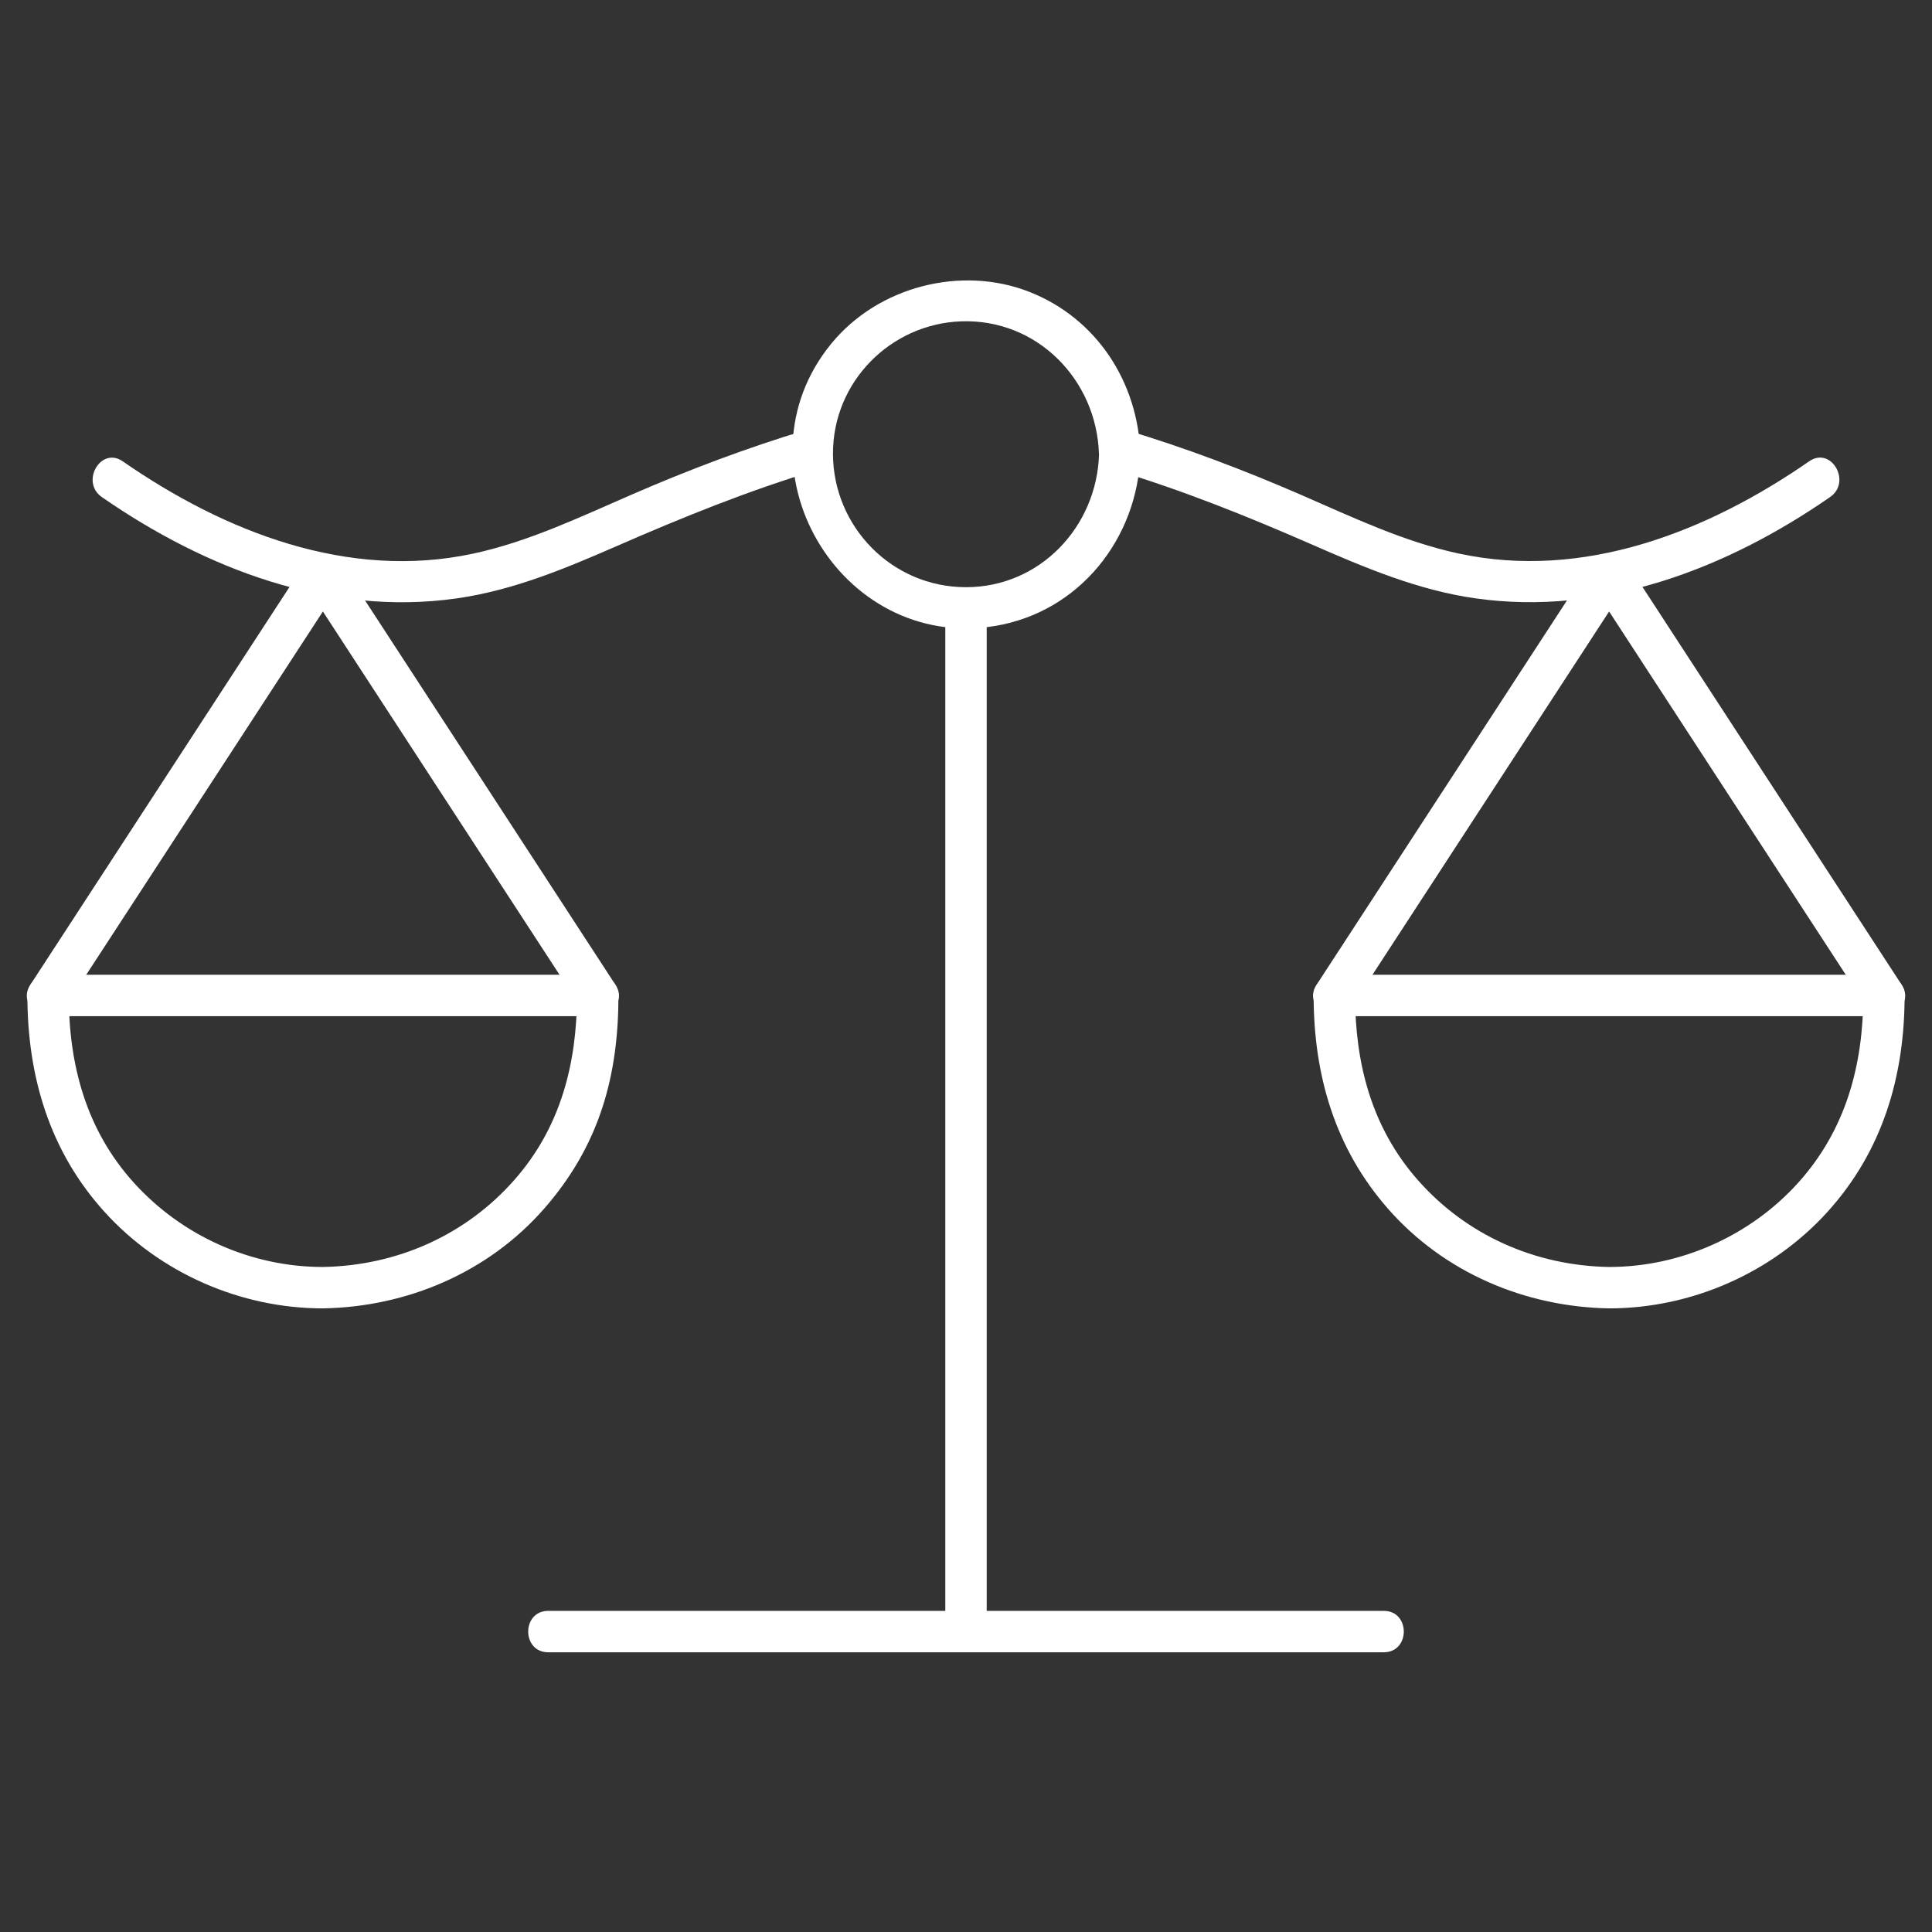 <?xml version="1.0" encoding="UTF-8"?><svg id="_レイヤー_1" xmlns="http://www.w3.org/2000/svg" viewBox="0 0 280 280"><rect x="0" y="0" width="280" height="280" fill="#333333" stroke="none"/><defs><style>.cls-1{fill:#fff;}</style></defs><path class="cls-1" d="M159.28,65.82c-.31,10.49-8.53,19.28-19.28,19.28s-19.23-8.77-19.28-19.28,8.39-18.9,18.6-19.25c11.01-.38,19.63,8.49,19.95,19.25.12,3.85,6.12,3.87,6,0-.31-10.39-6.31-19.69-16.11-23.53s-21.88-.83-28.72,7.56c-14.44,17.72,1.21,44.56,23.7,40.88,12.29-2.01,20.76-12.69,21.13-24.91.12-3.86-5.88-3.86-6,0Z"/><path class="cls-1" d="M14.76,72.04c14.98,10.38,32.92,17.3,51.39,14.69,8.1-1.15,15.61-4.26,23.05-7.51,9.63-4.21,19.26-8.12,29.33-11.14,3.69-1.11,2.12-6.9-1.6-5.79-8.7,2.61-17.14,5.81-25.47,9.43-7.46,3.24-14.87,6.79-22.86,8.51-18.14,3.91-36.07-3.15-50.81-13.37-3.18-2.2-6.18,2.99-3.03,5.18h0Z"/><path class="cls-1" d="M46.8,183.62c-10.41,0-20.41-4.49-27.39-12.2-6.91-7.63-9.44-17.07-9.44-27.15l-3,3h79.65l-3-3c0,9.85-2.38,19.11-9.01,26.66-7.1,8.1-17.09,12.5-27.81,12.69-3.86.07-3.87,6.07,0,6,12.21-.21,23.95-5.19,32.06-14.45s10.77-19.4,10.77-30.9c0-1.62-1.37-3-3-3H6.97c-1.62,0-3,1.37-3,3,0,11.7,3.21,22.59,11.2,31.39,8.02,8.84,19.71,13.96,31.63,13.96,3.86,0,3.87-6,0-6Z"/><path class="cls-1" d="M9.56,145.78c13.28-20.38,26.55-40.76,39.83-61.14,2.11-3.24-3.08-6.26-5.18-3.03-13.28,20.38-26.55,40.76-39.83,61.14-2.11,3.24,3.08,6.26,5.18,3.03h0Z"/><path class="cls-1" d="M89.21,142.75c-13.28-20.38-26.55-40.76-39.83-61.14-2.1-3.22-7.3-.22-5.18,3.03,13.28,20.38,26.55,40.76,39.83,61.14,2.1,3.22,7.3.22,5.18-3.03h0Z"/><path class="cls-1" d="M161.47,68.07c9.82,2.94,19.22,6.72,28.6,10.82,7.68,3.36,15.42,6.65,23.78,7.83,18.46,2.61,36.41-4.31,51.39-14.69,3.15-2.18.16-7.39-3.03-5.18-14.74,10.21-32.68,17.28-50.81,13.37-8-1.72-15.4-5.27-22.86-8.51-8.33-3.62-16.77-6.82-25.47-9.43-3.71-1.11-5.29,4.68-1.6,5.79h0Z"/><path class="cls-1" d="M233.2,189.62c11.92,0,23.61-5.12,31.63-13.96s11.2-19.69,11.2-31.39c0-1.62-1.37-3-3-3h-79.65c-1.62,0-3,1.37-3,3,0,11.51,3.07,22.12,10.77,30.9,8.11,9.25,19.85,14.24,32.06,14.45,3.86.07,3.86-5.93,0-6-10.71-.18-20.72-4.59-27.81-12.69-6.62-7.57-9.01-16.8-9.01-26.66l-3,3h79.65l-3-3c0,10.1-2.54,19.5-9.44,27.15s-16.99,12.2-27.39,12.2c-3.86,0-3.87,6,0,6Z"/><path class="cls-1" d="M275.62,142.75c-13.28-20.38-26.55-40.76-39.83-61.14-2.1-3.22-7.3-.22-5.18,3.03,13.28,20.38,26.55,40.76,39.83,61.14,2.1,3.22,7.3.22,5.18-3.03h0Z"/><path class="cls-1" d="M195.97,145.78c13.28-20.38,26.55-40.76,39.83-61.14,2.11-3.24-3.08-6.26-5.18-3.03-13.28,20.38-26.55,40.76-39.83,61.14-2.11,3.24,3.08,6.26,5.18,3.03h0Z"/><path class="cls-1" d="M137,88.09v148.37c0,3.86,6,3.87,6,0V88.09c0-3.86-6-3.87-6,0h0Z"/><path class="cls-1" d="M200.55,233.46h-121.1c-3.86,0-3.87,6,0,6h121.1c3.86,0,3.87-6,0-6h0Z"/></svg>